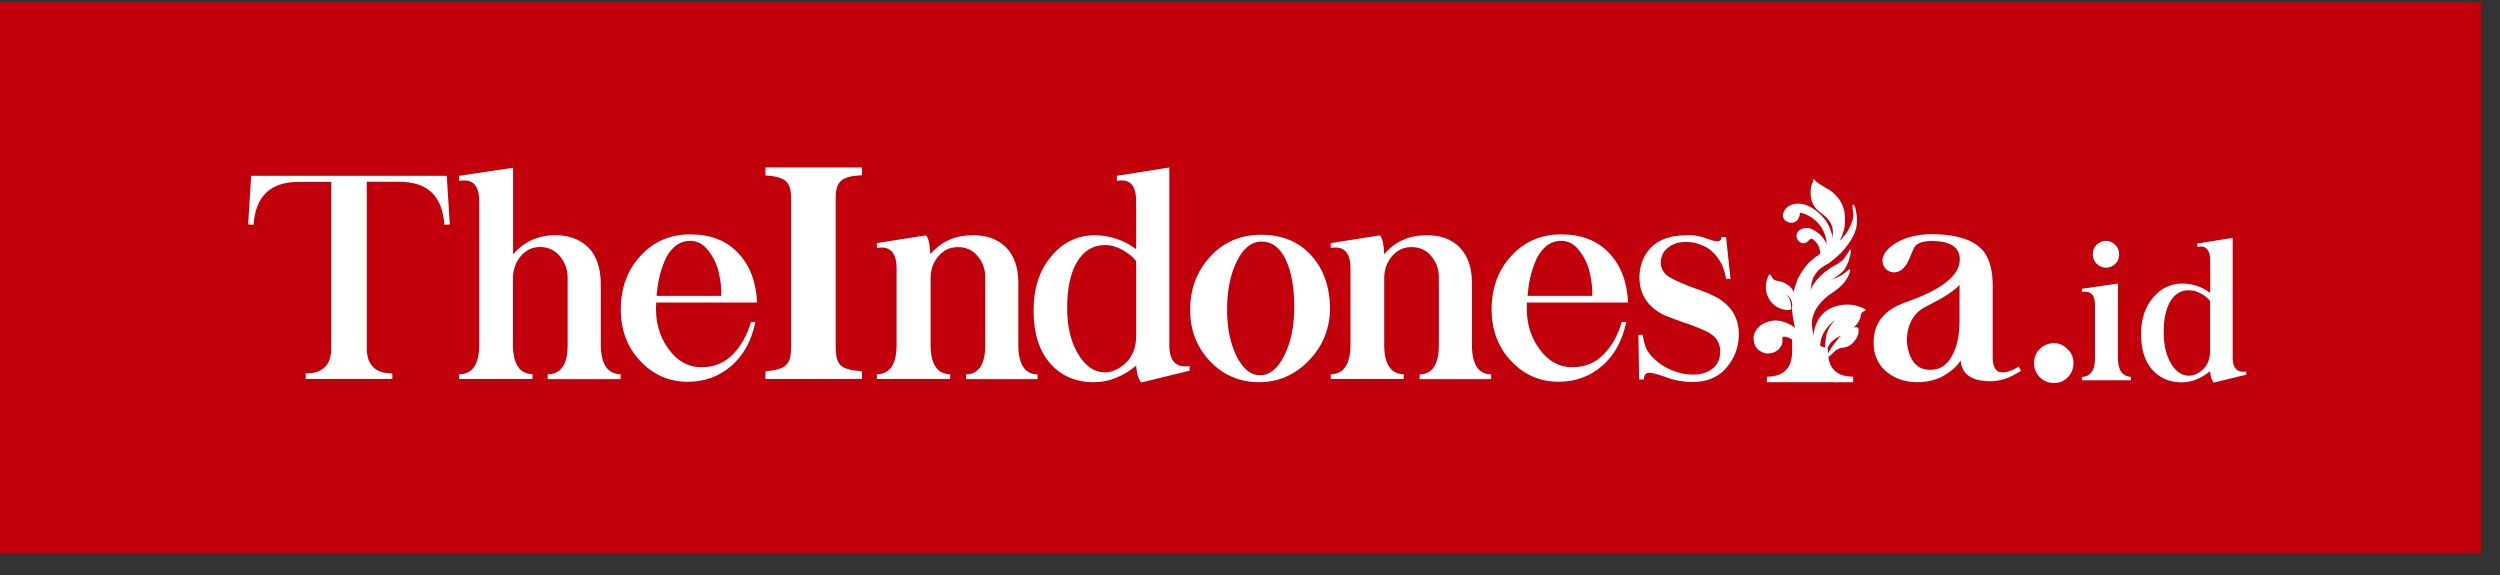 <svg width="100" height="23" viewBox="0 0 100 23" fill="none" xmlns="http://www.w3.org/2000/svg">
<rect x="0" y="0" width="100" height="23" fill="#333333" stroke="none"/>
<path d="M99.247 0.082H0V22.137H99.247V0.082Z" fill="#C2000B"/>
<path d="M17.87 7.032L17.992 8.98L17.775 8.992C17.698 7.842 17.098 7.27 15.971 7.27H14.672V13.927C14.672 14.599 15.01 14.938 15.693 14.938V15.16H12.229V14.938C12.912 14.938 13.25 14.599 13.25 13.927V7.276H11.946C10.819 7.276 10.219 7.848 10.141 8.997L9.925 8.975L10.047 7.032H17.87Z" fill="white"/>
<path d="M23.538 9.902C23.855 10.224 24.021 10.702 24.032 11.329V13.789C24.038 14.566 24.299 14.96 24.826 14.971V15.165H21.906V14.971C22.445 14.966 22.711 14.571 22.705 13.789V11.129C22.711 10.802 22.605 10.507 22.4 10.252C22.183 10.002 21.917 9.88 21.601 9.88C21.301 9.88 21.04 10.002 20.823 10.252C20.623 10.502 20.518 10.796 20.518 11.129V13.783C20.518 14.56 20.779 14.954 21.301 14.966V15.16H18.364V14.971C18.902 14.966 19.169 14.571 19.169 13.789V8.053C19.169 7.409 18.902 7.137 18.364 7.237V7.032L20.523 6.71V10.174C20.962 9.669 21.512 9.414 22.183 9.408C22.739 9.402 23.194 9.563 23.538 9.902Z" fill="white"/>
<path d="M29.523 10.119C29.995 10.613 30.245 11.274 30.284 12.101H26.248C26.198 12.817 26.359 13.433 26.731 13.944C27.097 14.455 27.558 14.705 28.113 14.688C28.59 14.677 28.99 14.505 29.312 14.177C29.634 13.85 29.879 13.417 30.04 12.878H30.217C30.062 13.627 29.74 14.216 29.251 14.638C28.763 15.06 28.18 15.271 27.508 15.271C26.764 15.271 26.125 14.993 25.604 14.433C25.087 13.883 24.832 13.194 24.832 12.378C24.832 11.529 25.087 10.818 25.604 10.252C26.125 9.669 26.797 9.375 27.613 9.375C28.424 9.375 29.062 9.625 29.523 10.119ZM26.975 9.874C26.803 10.03 26.669 10.224 26.575 10.463C26.481 10.696 26.403 10.929 26.359 11.162C26.309 11.39 26.281 11.612 26.264 11.834H28.852C28.863 11.557 28.829 11.257 28.757 10.935C28.691 10.613 28.552 10.313 28.341 10.035C28.13 9.758 27.88 9.625 27.586 9.636C27.358 9.636 27.158 9.719 26.975 9.874Z" fill="white"/>
<path d="M40.239 9.891C40.566 10.224 40.733 10.696 40.733 11.318V13.789C40.733 14.571 40.988 14.966 41.504 14.977V15.165H38.64V14.977C39.156 14.966 39.411 14.571 39.411 13.789V11.129C39.417 10.79 39.317 10.496 39.111 10.252C38.912 10.002 38.64 9.88 38.301 9.885C38.001 9.885 37.74 10.008 37.529 10.258C37.324 10.502 37.224 10.796 37.224 11.129V13.783C37.224 14.566 37.485 14.96 38.007 14.971V15.16H35.075V14.971C35.603 14.96 35.864 14.566 35.864 13.783V10.741C35.864 10.102 35.603 9.824 35.075 9.919V9.724L37.041 9.414C37.135 9.508 37.196 9.763 37.213 10.169C37.646 9.663 38.196 9.414 38.867 9.414C39.439 9.391 39.894 9.552 40.239 9.891Z" fill="white"/>
<path d="M45.446 14.627C44.913 15.066 44.347 15.288 43.753 15.288C43.02 15.288 42.437 15.032 41.999 14.527C41.56 14.022 41.343 13.317 41.343 12.423C41.343 11.523 41.582 10.796 42.06 10.241C42.526 9.686 43.109 9.408 43.814 9.408C44.43 9.425 44.974 9.608 45.446 9.969V8.053C45.446 7.409 45.191 7.137 44.675 7.237V7.032L46.773 6.699V13.816C46.779 14.455 47.045 14.727 47.584 14.638V14.827L45.652 15.299C45.541 15.188 45.474 14.966 45.446 14.627ZM43.076 10.485C42.815 10.935 42.687 11.54 42.687 12.29C42.681 13.05 42.831 13.678 43.131 14.172C43.437 14.677 43.814 14.916 44.258 14.893C44.541 14.871 44.813 14.732 45.069 14.482C45.324 14.205 45.446 13.861 45.446 13.444V10.446C45.319 10.28 45.141 10.135 44.908 10.002C44.675 9.869 44.436 9.802 44.197 9.802C43.725 9.802 43.348 10.03 43.076 10.485Z" fill="white"/>
<path d="M52.425 10.191C52.919 10.718 53.18 11.418 53.203 12.29C53.203 13.128 52.919 13.838 52.359 14.416C51.798 14.999 51.132 15.288 50.36 15.288C49.588 15.288 48.933 15.01 48.4 14.449C47.873 13.894 47.606 13.211 47.606 12.395C47.606 11.557 47.873 10.846 48.406 10.269C48.944 9.68 49.627 9.386 50.465 9.391C51.287 9.397 51.937 9.663 52.425 10.191ZM49.466 10.463C49.211 10.99 49.083 11.634 49.083 12.384C49.083 13.117 49.211 13.744 49.466 14.255C49.721 14.76 50.038 15.01 50.404 15.01C50.787 15.01 51.109 14.749 51.37 14.222C51.637 13.694 51.77 13.056 51.77 12.295C51.77 11.507 51.659 10.868 51.431 10.391C51.204 9.908 50.882 9.663 50.465 9.663C50.06 9.663 49.727 9.93 49.466 10.463Z" fill="white"/>
<path d="M58.383 9.891C58.71 10.224 58.877 10.696 58.877 11.318V13.789C58.877 14.571 59.132 14.966 59.648 14.977V15.165H56.783V14.977C57.3 14.966 57.555 14.571 57.555 13.789V11.129C57.561 10.79 57.461 10.496 57.255 10.252C57.056 10.002 56.783 9.88 56.445 9.885C56.145 9.885 55.884 10.008 55.673 10.258C55.468 10.502 55.368 10.796 55.368 11.129V13.783C55.368 14.566 55.629 14.96 56.151 14.971V15.16H53.23V14.971C53.758 14.96 54.019 14.566 54.019 13.783V10.741C54.019 10.102 53.758 9.824 53.23 9.919V9.724L55.196 9.414C55.29 9.508 55.351 9.763 55.368 10.169C55.801 9.663 56.35 9.414 57.022 9.414C57.583 9.391 58.044 9.552 58.383 9.891Z" fill="white"/>
<path d="M64.362 10.119C64.834 10.613 65.084 11.274 65.123 12.101H61.081C61.031 12.817 61.192 13.433 61.564 13.944C61.93 14.455 62.391 14.705 62.946 14.688C63.424 14.677 63.824 14.505 64.145 14.177C64.468 13.85 64.712 13.417 64.873 12.878H65.05C64.895 13.627 64.573 14.216 64.084 14.638C63.596 15.06 63.013 15.271 62.341 15.271C61.597 15.271 60.959 14.993 60.437 14.433C59.92 13.883 59.665 13.194 59.665 12.378C59.665 11.529 59.92 10.818 60.437 10.252C60.959 9.669 61.63 9.375 62.447 9.375C63.263 9.375 63.901 9.625 64.362 10.119ZM61.814 9.874C61.642 10.03 61.508 10.224 61.414 10.463C61.319 10.696 61.242 10.929 61.197 11.162C61.147 11.39 61.12 11.612 61.103 11.834H63.69C63.701 11.557 63.668 11.257 63.596 10.935C63.529 10.613 63.39 10.313 63.179 10.035C62.968 9.758 62.719 9.625 62.424 9.636C62.197 9.636 61.997 9.719 61.814 9.874Z" fill="white"/>
<path d="M68.26 9.536C68.498 9.63 68.659 9.669 68.743 9.647C68.826 9.625 68.865 9.569 68.854 9.48H69.042L69.22 11.157H69.042C68.97 10.691 68.781 10.324 68.471 10.052C68.354 9.935 68.187 9.841 67.982 9.774C67.815 9.708 67.627 9.674 67.421 9.68C67.138 9.674 66.899 9.758 66.699 9.924C66.544 10.052 66.455 10.224 66.433 10.441C66.416 10.64 66.483 10.818 66.633 10.979C66.76 11.101 67.099 11.268 67.643 11.479C68.154 11.651 68.515 11.801 68.726 11.929C69.309 12.284 69.581 12.795 69.553 13.472C69.525 13.988 69.331 14.433 68.965 14.81C68.593 15.177 68.071 15.332 67.404 15.265C67.149 15.238 66.921 15.188 66.716 15.115C66.266 14.949 65.989 14.882 65.894 14.921C65.8 14.954 65.756 15.043 65.75 15.182H65.567L65.534 13.394H65.711C65.739 13.594 65.778 13.766 65.839 13.916C65.9 14.055 66.011 14.199 66.172 14.36C66.516 14.682 66.933 14.882 67.41 14.96C67.832 15.021 68.171 14.966 68.426 14.799C68.659 14.643 68.787 14.438 68.798 14.183C68.831 13.933 68.776 13.716 68.632 13.533C68.526 13.405 68.359 13.294 68.126 13.194C67.815 13.061 67.538 12.956 67.282 12.878C66.96 12.761 66.722 12.667 66.566 12.606C65.894 12.273 65.561 11.751 65.578 11.04C65.595 10.574 65.756 10.185 66.061 9.88C66.388 9.569 66.833 9.414 67.399 9.414C67.699 9.386 67.976 9.436 68.26 9.536Z" fill="white"/>
<path d="M79.48 10.269C79.636 10.574 79.713 10.974 79.708 11.473V14.277C79.708 14.621 79.802 14.827 79.985 14.882C80.196 14.927 80.452 14.854 80.751 14.66L80.84 14.832C80.424 15.11 80.013 15.249 79.619 15.249C78.864 15.249 78.47 14.971 78.425 14.416C78.281 14.649 78.048 14.86 77.731 15.038C77.426 15.21 77.059 15.293 76.626 15.288C76.143 15.271 75.744 15.121 75.422 14.838C75.105 14.555 74.944 14.172 74.944 13.694C74.944 12.917 75.377 12.384 76.243 12.084C77.687 11.579 78.403 11.007 78.392 10.368C78.386 9.886 78.009 9.641 77.27 9.641C76.971 9.641 76.754 9.702 76.621 9.824C76.582 9.863 76.499 10.035 76.376 10.341C76.316 10.496 76.238 10.624 76.149 10.713C76.066 10.807 75.966 10.863 75.855 10.885C75.733 10.913 75.61 10.89 75.488 10.807C75.383 10.729 75.322 10.618 75.299 10.474C75.283 10.263 75.394 10.063 75.633 9.863C76.032 9.541 76.576 9.375 77.276 9.364C78.442 9.375 79.18 9.675 79.48 10.269ZM77.076 12.245C76.799 12.373 76.599 12.562 76.465 12.811C76.338 13.056 76.271 13.328 76.277 13.639C76.288 13.944 76.371 14.216 76.521 14.449C76.682 14.682 76.915 14.799 77.22 14.793C77.592 14.793 77.876 14.61 78.075 14.244C78.281 13.877 78.381 13.405 78.381 12.839V11.396C78.175 11.629 77.742 11.912 77.076 12.245Z" fill="white"/>
<path d="M82.939 14.521C82.939 14.749 82.861 14.938 82.711 15.093C82.561 15.249 82.378 15.321 82.156 15.321C81.934 15.321 81.751 15.243 81.595 15.093C81.44 14.943 81.362 14.749 81.362 14.521C81.362 14.294 81.44 14.105 81.595 13.955C81.751 13.805 81.94 13.727 82.156 13.727C82.373 13.727 82.556 13.805 82.7 13.966C82.861 14.111 82.939 14.294 82.939 14.521Z" fill="white"/>
<path d="M83.278 11.551L84.716 11.34V14.31C84.716 14.799 84.893 15.054 85.238 15.077V15.21H83.278V15.077C83.627 15.06 83.805 14.805 83.8 14.31V12.206C83.8 11.795 83.627 11.618 83.278 11.679V11.551V11.551ZM84.766 10.169C84.766 10.324 84.716 10.452 84.616 10.552C84.516 10.652 84.388 10.707 84.244 10.707C84.099 10.707 83.972 10.657 83.866 10.552C83.761 10.446 83.711 10.319 83.711 10.169C83.711 10.019 83.761 9.891 83.866 9.786C83.972 9.686 84.099 9.636 84.244 9.636C84.388 9.636 84.51 9.691 84.61 9.797C84.71 9.891 84.766 10.019 84.766 10.169Z" fill="white"/>
<path d="M88.402 14.849C88.041 15.143 87.664 15.293 87.264 15.293C86.775 15.293 86.381 15.121 86.081 14.782C85.787 14.444 85.643 13.972 85.643 13.367C85.643 12.761 85.804 12.273 86.126 11.901C86.437 11.529 86.831 11.34 87.308 11.34C87.719 11.351 88.086 11.473 88.408 11.718V10.424C88.408 9.991 88.236 9.808 87.891 9.874V9.741L89.307 9.513V14.305C89.307 14.732 89.49 14.916 89.851 14.86V14.988L88.552 15.304C88.469 15.226 88.424 15.071 88.402 14.849ZM86.809 12.062C86.631 12.367 86.548 12.767 86.548 13.278C86.548 13.789 86.642 14.21 86.842 14.544C87.047 14.882 87.303 15.043 87.603 15.027C87.791 15.01 87.975 14.921 88.147 14.749C88.319 14.566 88.402 14.333 88.402 14.05V12.04C88.319 11.929 88.197 11.829 88.041 11.745C87.886 11.656 87.725 11.612 87.564 11.612C87.247 11.601 86.992 11.757 86.809 12.062Z" fill="white"/>
<path d="M73.118 14.044C73.118 14.727 73.456 15.066 74.128 15.066V15.288H70.675V15.066C71.346 15.066 71.685 14.727 71.685 14.044V13.494L73.101 13.933L73.118 14.044Z" fill="white"/>
<path d="M72.546 7.159C72.607 7.204 72.64 7.27 72.701 7.309C72.857 7.398 73.001 7.509 73.162 7.587C73.312 7.681 73.434 7.809 73.545 7.942C73.717 8.175 73.795 8.436 73.795 8.72C73.795 8.864 73.806 9.008 73.767 9.147C73.756 9.18 73.751 9.208 73.745 9.241C73.717 9.325 73.695 9.414 73.656 9.491C73.634 9.536 73.612 9.575 73.578 9.63C73.645 9.575 73.706 9.53 73.739 9.464C73.751 9.447 73.762 9.43 73.778 9.419C73.839 9.364 73.878 9.286 73.923 9.219C74.011 9.053 74.095 8.881 74.128 8.692C74.139 8.62 74.145 8.547 74.122 8.475C74.117 8.392 74.089 8.314 74.1 8.231C74.106 8.209 74.111 8.187 74.145 8.181C74.228 8.281 74.228 8.409 74.256 8.531C74.294 8.747 74.289 8.964 74.234 9.18C74.161 9.414 74.034 9.625 73.889 9.819C73.85 9.863 73.817 9.913 73.778 9.958C73.623 10.158 73.428 10.313 73.234 10.468C73.201 10.491 73.168 10.513 73.14 10.535C72.957 10.641 72.768 10.746 72.64 10.929C72.601 10.979 72.573 11.035 72.54 11.09C72.535 11.107 72.523 11.129 72.518 11.146C72.451 11.301 72.446 11.468 72.429 11.646C72.435 11.568 72.468 11.512 72.496 11.451C72.573 11.329 72.651 11.201 72.757 11.101C72.873 10.979 72.995 10.868 73.14 10.774C73.29 10.657 73.478 10.591 73.628 10.468C73.689 10.43 73.739 10.38 73.778 10.319C73.845 10.235 73.9 10.152 73.95 10.058C73.967 10.03 73.972 9.997 74.006 9.985C74.028 9.991 74.039 10.013 74.039 10.035C74.034 10.185 73.972 10.324 73.934 10.468C73.889 10.557 73.862 10.652 73.806 10.735C73.695 10.913 73.523 11.018 73.356 11.129C73.317 11.157 73.267 11.174 73.223 11.19C73.218 11.196 73.206 11.196 73.201 11.201C73.218 11.196 73.234 11.19 73.245 11.185C73.317 11.162 73.384 11.14 73.456 11.113C73.567 11.057 73.684 11.007 73.778 10.929C73.834 10.89 73.878 10.846 73.928 10.802C73.945 10.785 73.967 10.763 73.989 10.779C74.017 10.796 74.011 10.829 74.006 10.851C73.984 10.935 73.95 11.012 73.906 11.09C73.873 11.151 73.828 11.207 73.795 11.268C73.645 11.468 73.451 11.607 73.245 11.74C73.206 11.762 73.168 11.795 73.129 11.823C72.934 11.984 72.762 12.156 72.635 12.373C72.579 12.467 72.546 12.573 72.512 12.678C72.451 12.878 72.479 13.072 72.512 13.272C72.529 13.367 72.535 13.461 72.551 13.505C72.518 13.378 72.568 13.217 72.612 13.056C72.707 12.778 72.868 12.545 73.118 12.389C73.129 12.384 73.134 12.378 73.145 12.373C73.428 12.217 73.728 12.167 74.045 12.19C74.15 12.206 74.256 12.223 74.361 12.262C74.45 12.301 74.544 12.317 74.622 12.384C74.633 12.428 74.594 12.434 74.567 12.445C74.483 12.478 74.439 12.534 74.428 12.623C74.411 12.789 74.322 12.917 74.211 13.039C74.189 13.061 74.167 13.083 74.139 13.1C74.3 13.061 74.367 13.111 74.344 13.278C74.328 13.422 74.261 13.544 74.172 13.65C74.061 13.8 73.917 13.883 73.734 13.905C73.567 13.911 73.445 13.994 73.329 14.105C73.273 14.161 73.218 14.227 73.145 14.266C73.101 14.288 73.079 14.272 73.09 14.222C73.095 14.183 73.118 14.149 73.134 14.116C73.218 13.972 73.306 13.822 73.417 13.689C73.495 13.6 73.556 13.494 73.656 13.422C73.506 13.472 73.379 13.566 73.262 13.672C73.218 13.722 73.179 13.777 73.145 13.833C73.112 13.872 73.112 13.966 73.051 13.95C72.979 13.933 73.012 13.85 73.007 13.794C73.001 13.716 73.034 13.639 73.029 13.555C73.04 13.439 73.068 13.328 73.118 13.217C73.184 13.061 73.29 12.928 73.401 12.8C73.301 12.873 73.212 12.961 73.129 13.056C72.979 13.233 72.862 13.433 72.823 13.666C72.801 13.866 72.79 14.066 72.879 14.261C72.923 14.394 73.051 14.46 73.123 14.566C73.229 14.682 73.306 14.816 73.373 14.96C73.417 15.043 73.445 15.132 73.473 15.226C73.478 15.254 73.49 15.288 73.456 15.299C73.428 15.31 73.412 15.282 73.401 15.265C73.317 15.177 73.251 15.071 73.145 15.004C73.112 14.977 73.084 14.938 73.045 14.916C72.951 14.843 72.84 14.793 72.746 14.727C72.651 14.66 72.573 14.571 72.518 14.471C72.479 14.41 72.44 14.349 72.396 14.294C72.251 14.094 72.068 13.922 71.891 13.75C71.846 13.711 71.796 13.678 71.757 13.639C71.657 13.544 71.541 13.494 71.413 13.472C71.308 13.455 71.291 13.478 71.296 13.583C71.302 13.666 71.296 13.75 71.252 13.833C71.113 14.077 70.897 14.149 70.636 14.138C70.292 14.055 70.136 13.844 70.142 13.472C70.175 13.289 70.269 13.145 70.408 13.028C70.486 12.967 70.575 12.928 70.663 12.889C70.825 12.828 70.991 12.806 71.163 12.828C71.341 12.867 71.507 12.917 71.663 13.017C71.707 13.045 71.752 13.072 71.807 13.111C71.796 13.056 71.779 13.017 71.768 12.978C71.73 12.789 71.702 12.595 71.68 12.406C71.674 12.362 71.68 12.317 71.685 12.273C71.707 12.034 71.607 11.862 71.396 11.751C71.363 11.723 71.324 11.707 71.28 11.695C71.258 11.679 71.241 11.662 71.213 11.657C71.208 11.657 71.202 11.646 71.202 11.657C71.202 11.668 71.197 11.651 71.208 11.657C71.235 11.662 71.258 11.673 71.274 11.69C71.319 11.707 71.363 11.718 71.396 11.751C71.607 11.879 71.63 12.095 71.652 12.312C71.657 12.345 71.641 12.373 71.607 12.389C71.563 12.406 71.513 12.4 71.469 12.4C71.413 12.395 71.358 12.378 71.302 12.373C70.958 12.273 70.752 12.04 70.658 11.701C70.614 11.523 70.63 11.351 70.68 11.179C70.697 11.129 70.713 11.079 70.736 11.035C70.747 11.007 70.763 10.985 70.791 10.979C70.83 10.974 70.836 11.007 70.847 11.029C70.863 11.057 70.874 11.085 70.891 11.113C70.963 11.235 71.097 11.229 71.213 11.257C71.452 11.329 71.652 11.451 71.752 11.684C71.768 11.529 71.829 11.379 71.885 11.229C71.902 11.19 71.902 11.151 71.929 11.118C72.035 10.929 72.14 10.746 72.29 10.585C72.324 10.552 72.351 10.513 72.379 10.485C72.424 10.446 72.474 10.413 72.512 10.368C72.579 10.307 72.657 10.258 72.734 10.207C72.801 10.169 72.823 10.113 72.801 10.041C72.779 9.969 72.773 9.897 72.74 9.83C72.684 9.73 72.612 9.647 72.523 9.58C72.474 9.547 72.429 9.525 72.379 9.591C72.207 9.808 71.979 9.769 71.868 9.514C71.818 9.275 72.002 9.147 72.224 9.119C72.307 9.108 72.39 9.13 72.468 9.164C72.512 9.186 72.557 9.203 72.596 9.23C72.807 9.364 72.973 9.53 73.062 9.769C73.068 9.586 73.012 9.414 72.94 9.247C72.84 9.042 72.701 8.869 72.512 8.736C72.446 8.686 72.374 8.642 72.301 8.609C72.235 8.57 72.163 8.547 72.09 8.525C72.013 8.497 71.979 8.514 71.99 8.597C71.974 8.67 71.946 8.742 71.896 8.803C71.791 8.914 71.668 8.942 71.524 8.886C71.396 8.836 71.319 8.747 71.313 8.603C71.363 8.336 71.541 8.209 71.785 8.153C72.052 8.12 72.29 8.192 72.512 8.336C72.635 8.414 72.746 8.503 72.846 8.609C72.984 8.736 73.084 8.897 73.168 9.064C73.195 9.119 73.212 9.18 73.234 9.236C73.267 9.33 73.295 9.425 73.295 9.53C73.29 9.547 73.301 9.563 73.278 9.569C73.312 9.563 73.29 9.536 73.301 9.519C73.306 9.402 73.329 9.28 73.306 9.164C73.284 9.03 73.229 8.908 73.145 8.803C73.095 8.731 73.034 8.67 72.962 8.614C72.79 8.475 72.596 8.353 72.507 8.131C72.457 8.042 72.451 7.937 72.429 7.837C72.418 7.665 72.418 7.487 72.496 7.326C72.512 7.259 72.529 7.209 72.546 7.159Z" fill="white"/>
<path d="M30.617 15.165V14.854C31.444 14.766 31.644 14.616 31.644 13.838V7.953C31.644 7.254 31.411 7.076 30.617 7.015V6.699H34.476V7.01C33.66 7.048 33.426 7.248 33.426 7.948V13.833C33.426 14.649 33.637 14.782 34.476 14.849V15.16H30.617V15.165Z" fill="white"/>
</svg>
